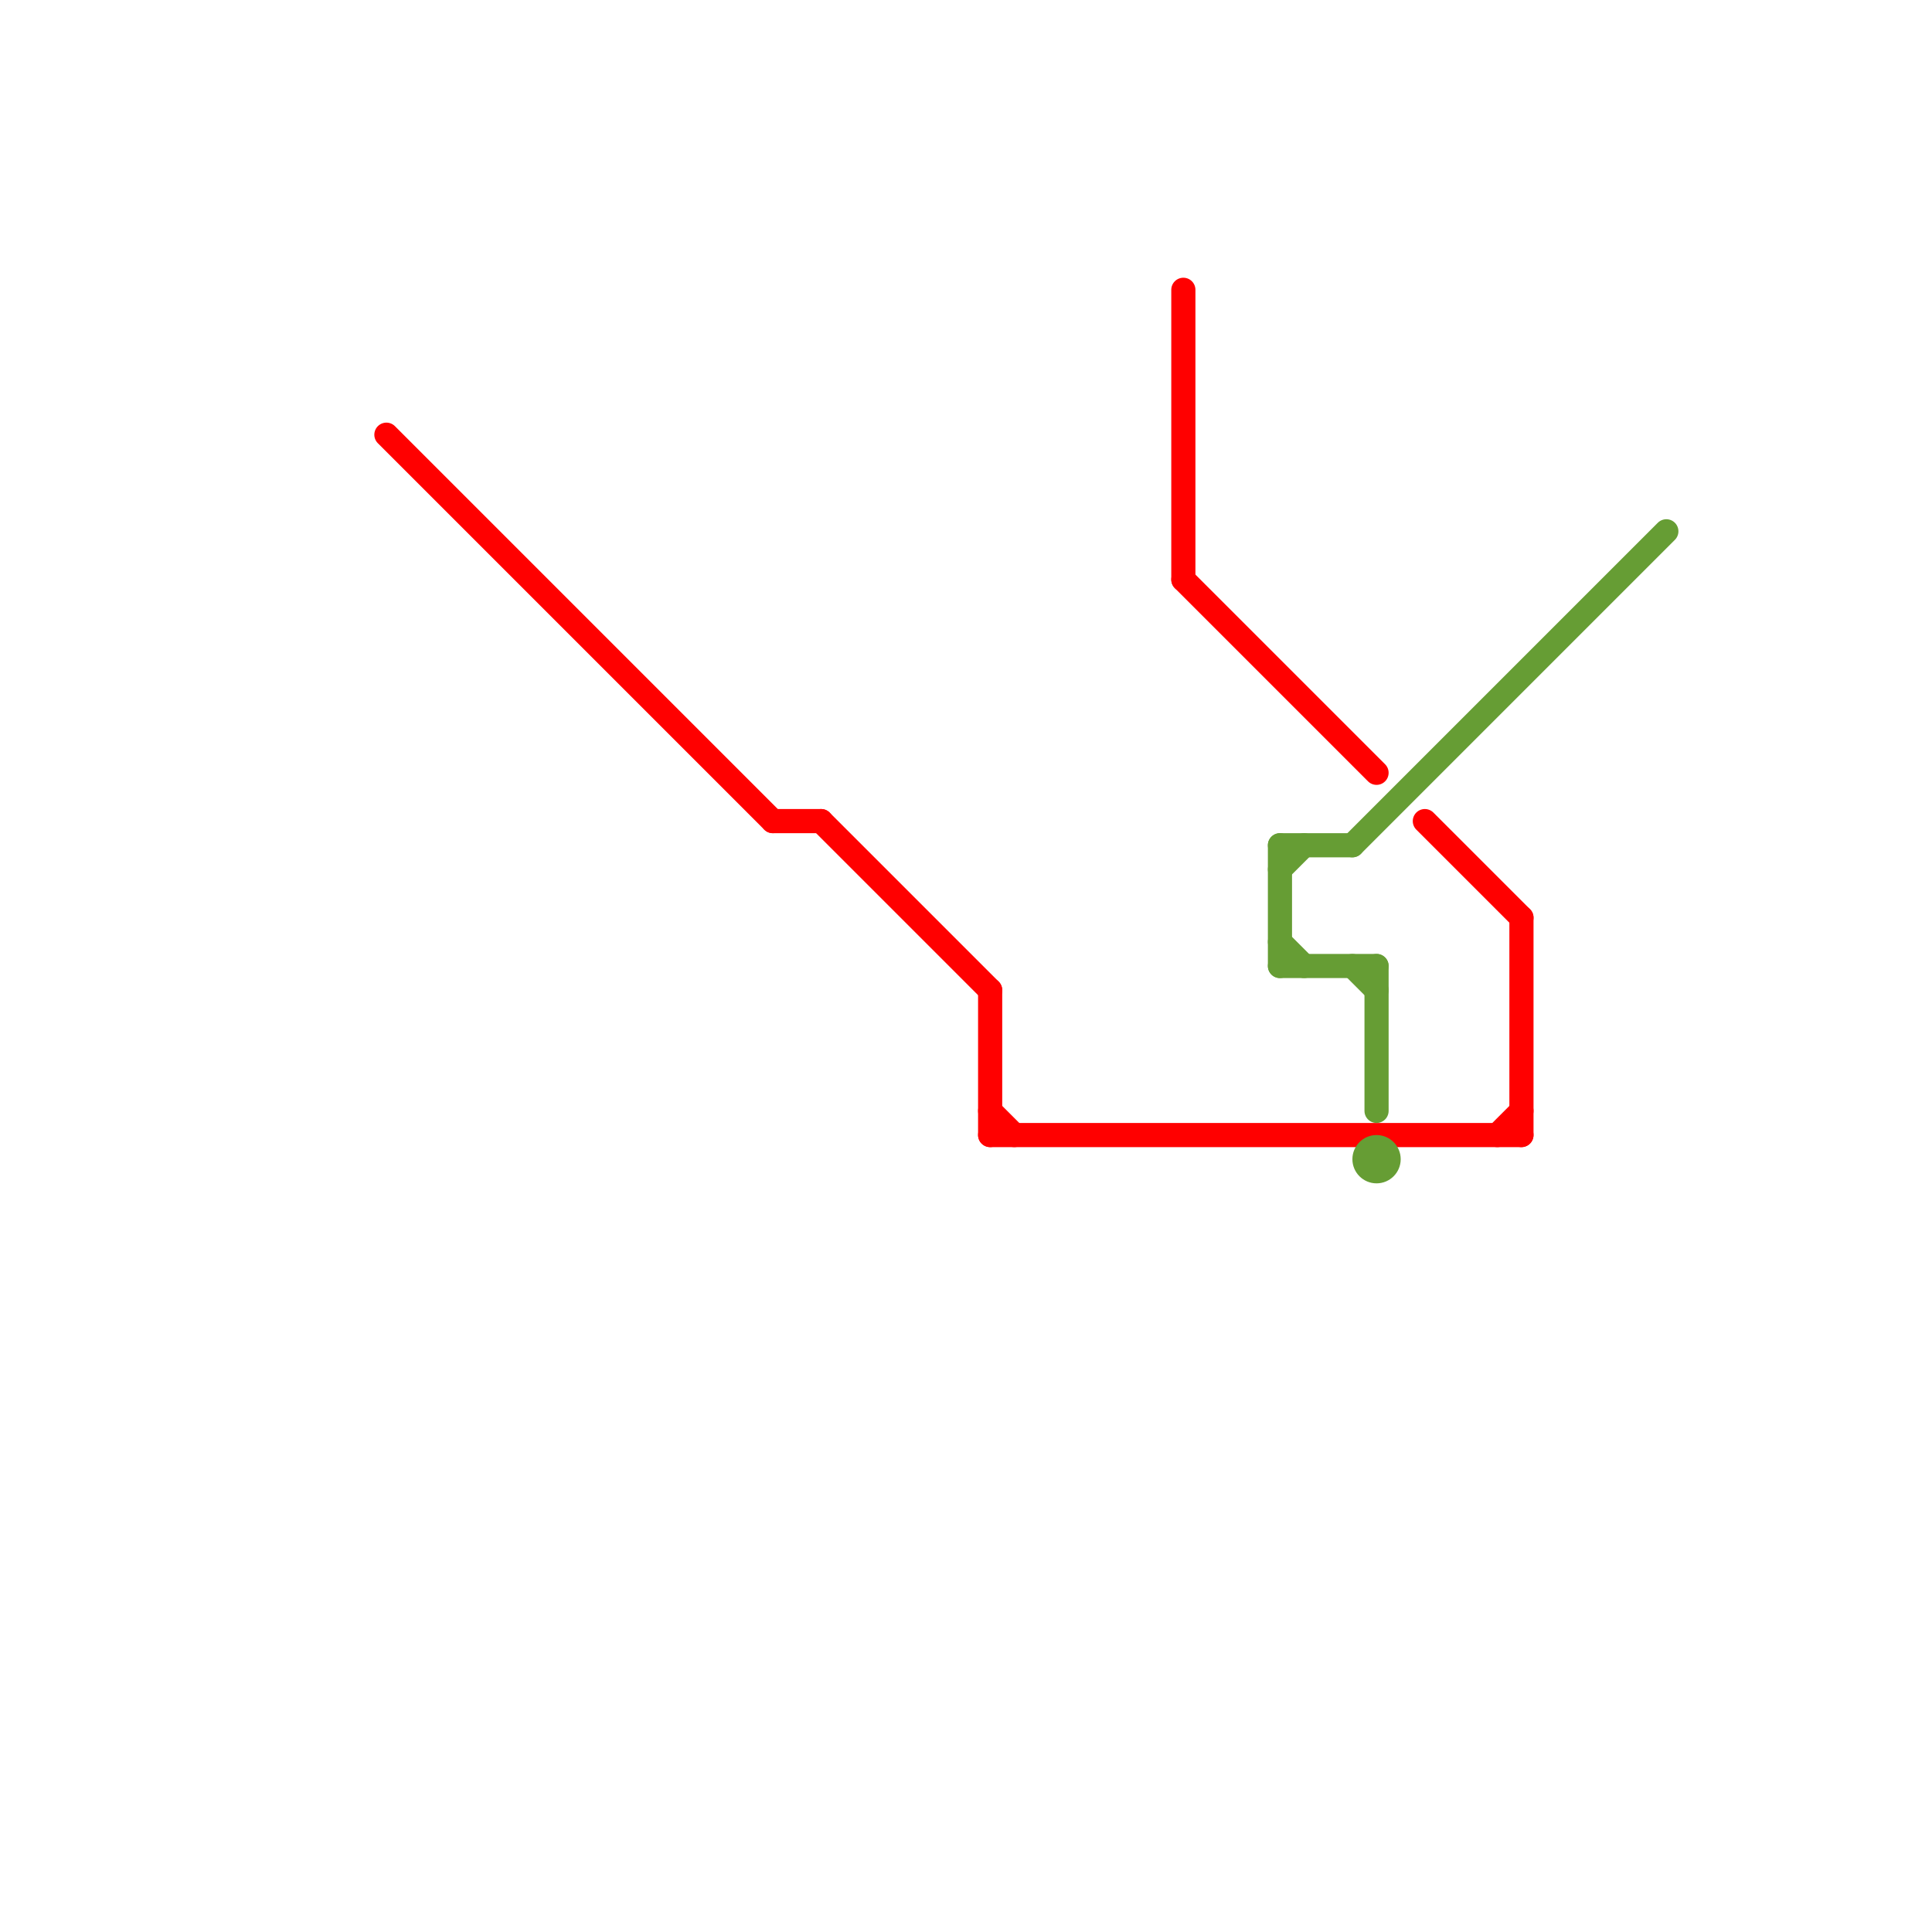 
<svg version="1.1" xmlns="http://www.w3.org/2000/svg" viewBox="0 0 80 80">
<style>text { font: 1px Helvetica; font-weight: 600; white-space: pre; dominant-baseline: central; } line { stroke-width: 1; fill: none; stroke-linecap: round; stroke-linejoin: round; } .c0 { stroke: #ff0000 } .c1 { stroke: #669d34 }</style><defs><g id="wm-xf"><circle r="1.2" fill="#000"/><circle r="0.9" fill="#fff"/><circle r="0.6" fill="#000"/><circle r="0.3" fill="#fff"/></g><g id="wm"><circle r="0.6" fill="#000"/><circle r="0.3" fill="#fff"/></g></defs><line class="c0" x1="49" y1="12" x2="49" y2="24"/><line class="c0" x1="41" y1="41" x2="41" y2="47"/><line class="c0" x1="63" y1="38" x2="63" y2="47"/><line class="c0" x1="41" y1="46" x2="42" y2="47"/><line class="c0" x1="62" y1="47" x2="63" y2="46"/><line class="c0" x1="34" y1="34" x2="41" y2="41"/><line class="c0" x1="16" y1="18" x2="32" y2="34"/><line class="c0" x1="49" y1="24" x2="57" y2="32"/><line class="c0" x1="41" y1="47" x2="63" y2="47"/><line class="c0" x1="59" y1="34" x2="63" y2="38"/><line class="c0" x1="32" y1="34" x2="34" y2="34"/><line class="c1" x1="53" y1="40" x2="57" y2="40"/><line class="c1" x1="53" y1="39" x2="54" y2="40"/><line class="c1" x1="57" y1="40" x2="57" y2="46"/><line class="c1" x1="56" y1="40" x2="57" y2="41"/><line class="c1" x1="53" y1="35" x2="53" y2="40"/><line class="c1" x1="56" y1="35" x2="69" y2="22"/><line class="c1" x1="53" y1="36" x2="54" y2="35"/><line class="c1" x1="53" y1="35" x2="56" y2="35"/><circle cx="57" cy="48" r="1" fill="#669d34" />
</svg>
